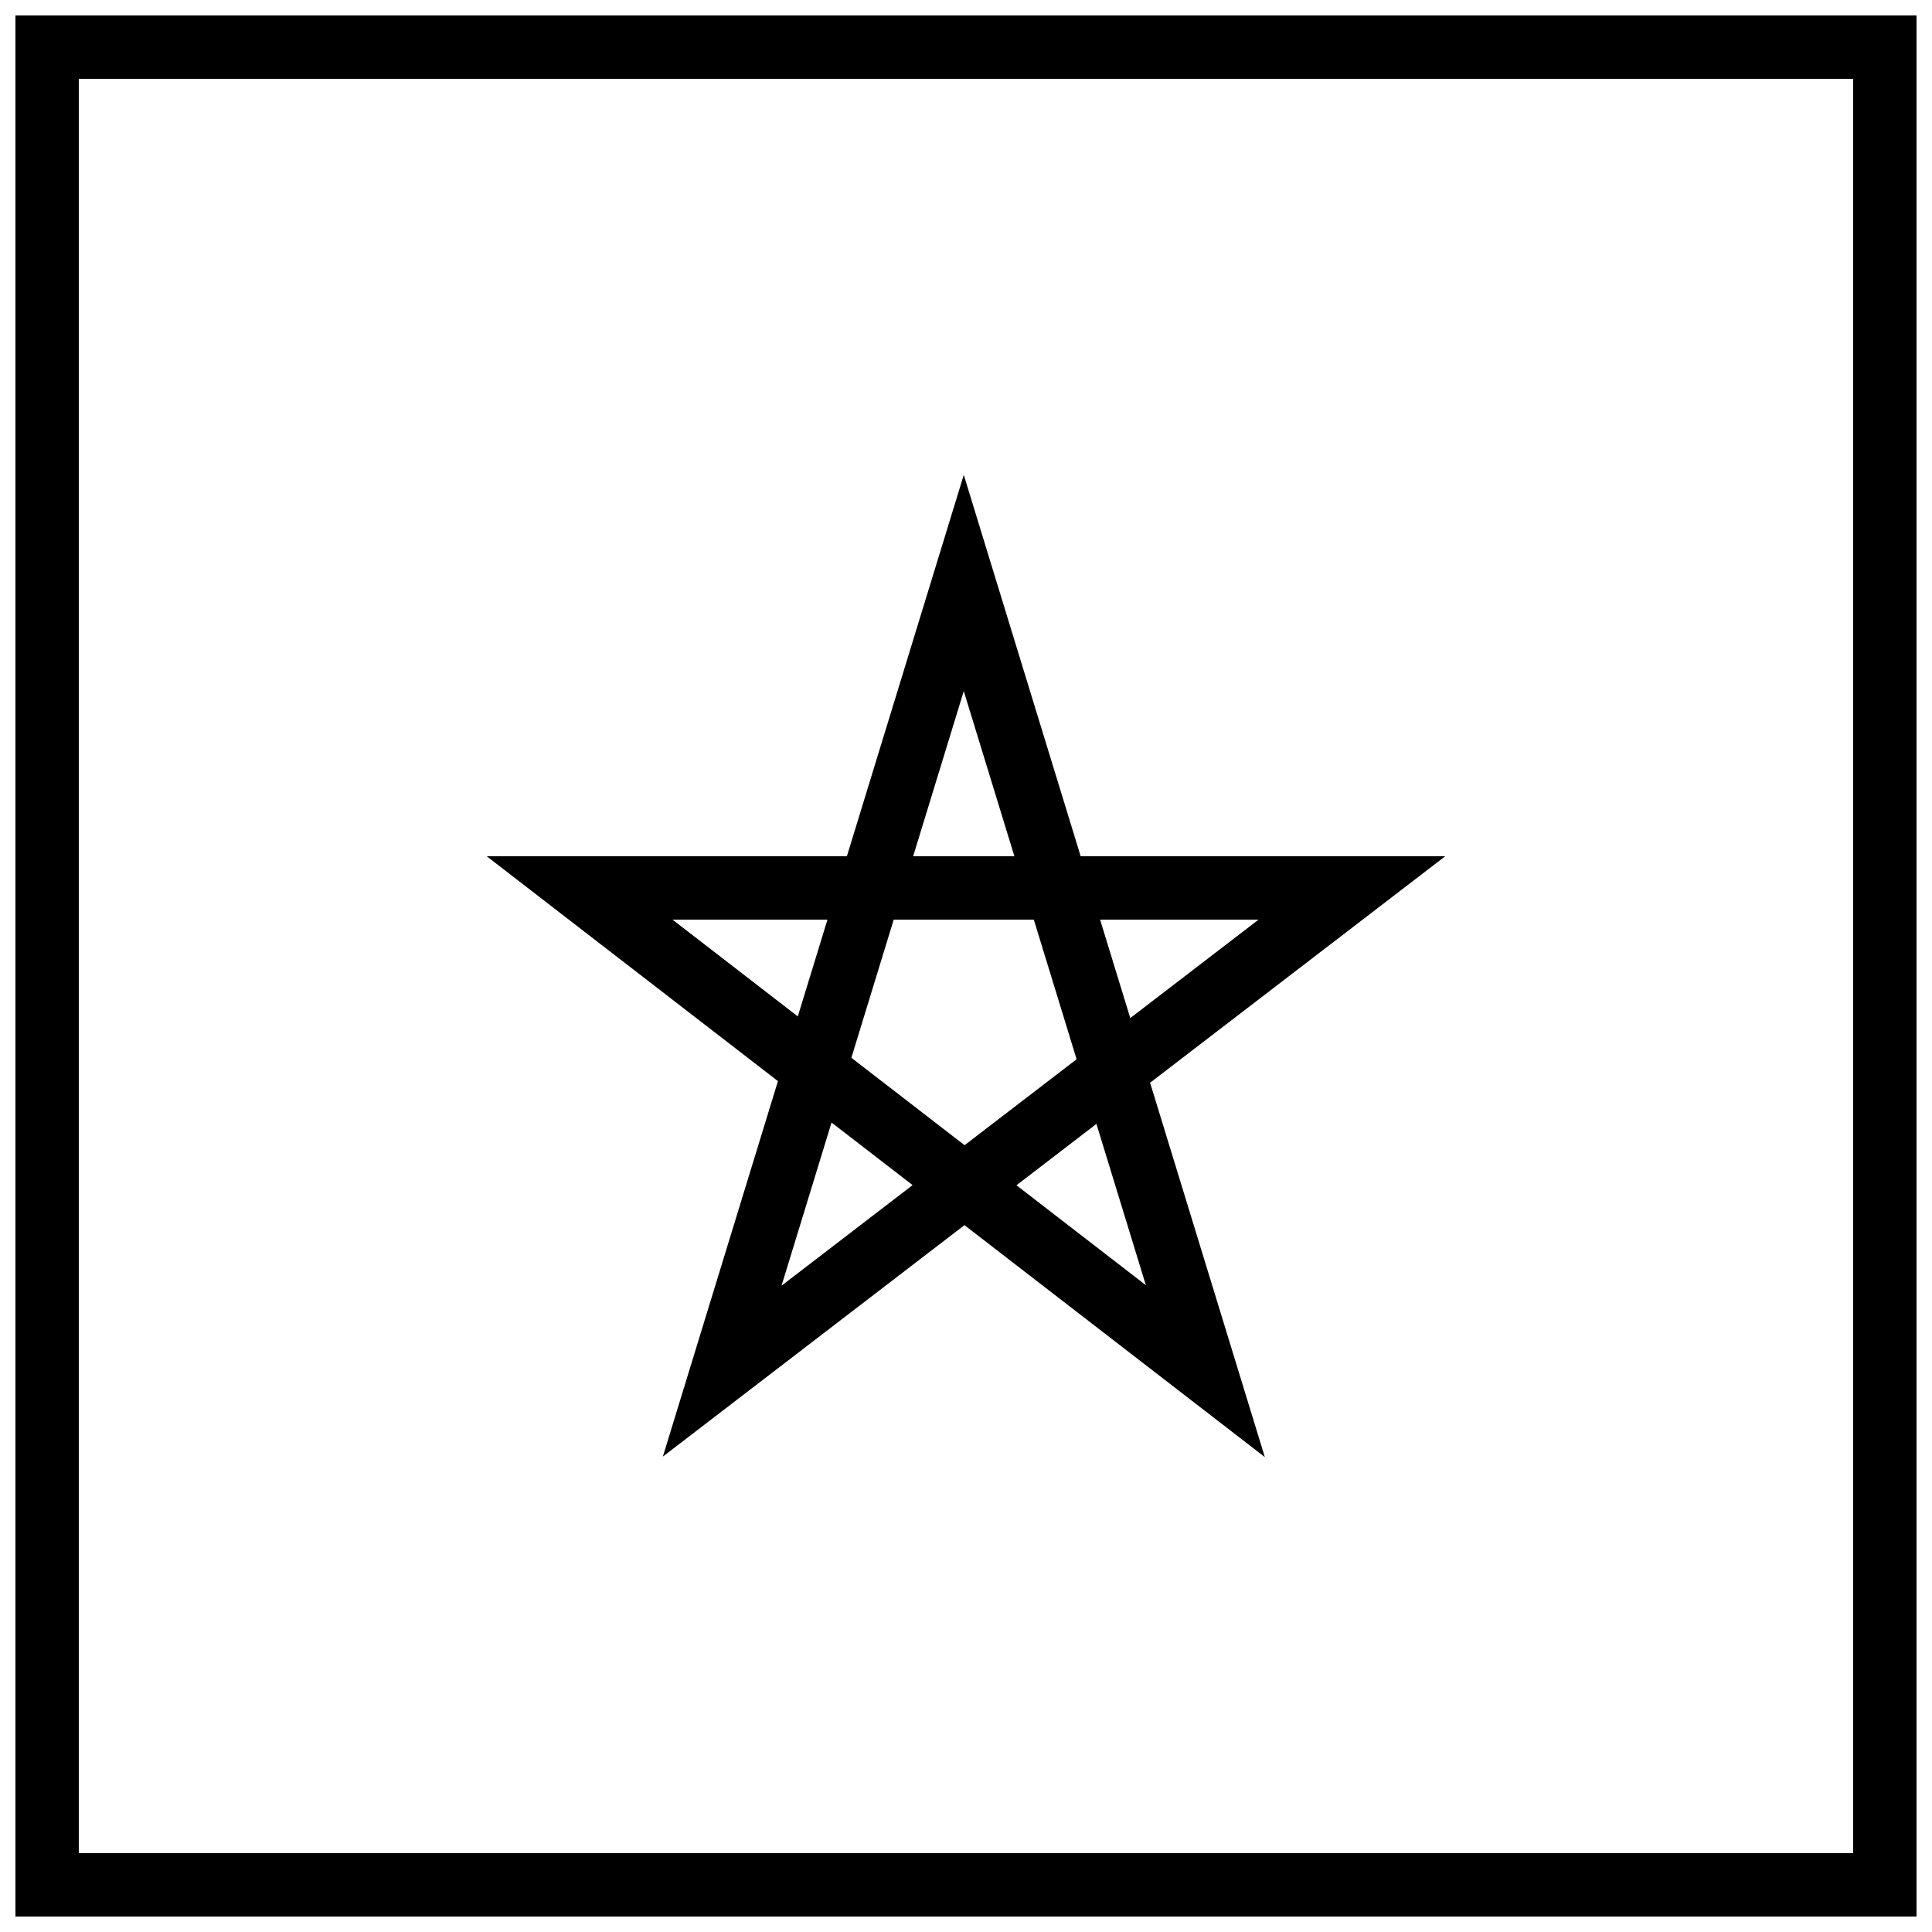 <?xml version="1.0" encoding="UTF-8"?>
<!-- Uploaded to: SVG Repo, www.svgrepo.com, Generator: SVG Repo Mixer Tools -->
<svg width="800px" height="800px" version="1.1" viewBox="144 144 512 512" xmlns="http://www.w3.org/2000/svg">
 <defs>
  <clipPath id="a">
   <path d="m148.09 148.09h503.81v503.81h-503.81z"/>
  </clipPath>
 </defs>
 <path d="m399.41 269.85-30.98 101.07h-95.438l77.172 59.59-30.5 99.504 79.93-61.336 79.602 61.469-30.41-99.211 78.211-60.016h-96.609l-30.98-101.07zm0 57.305 13.414 43.766h-26.832l13.414-43.766zm-77.188 60.562h41.062l-7.859 25.641zm58.625 0h37.125l11.34 36.996-29.688 22.777-30-23.168 11.219-36.605zm54.691 0h41.992l-33.996 26.082zm-71.172 53.766 21.48 16.586-34.73 26.652 13.25-43.234zm70.199 0.367 13.098 42.734-34.289-26.477 21.188-16.258z" fill-rule="evenodd"/>
 <g clip-path="url(#a)">
  <path d="m148.09 651.9v-503.81h503.81v503.81h-503.81zm16.793-16.793h470.22v-470.22h-470.22z"/>
 </g>
</svg>